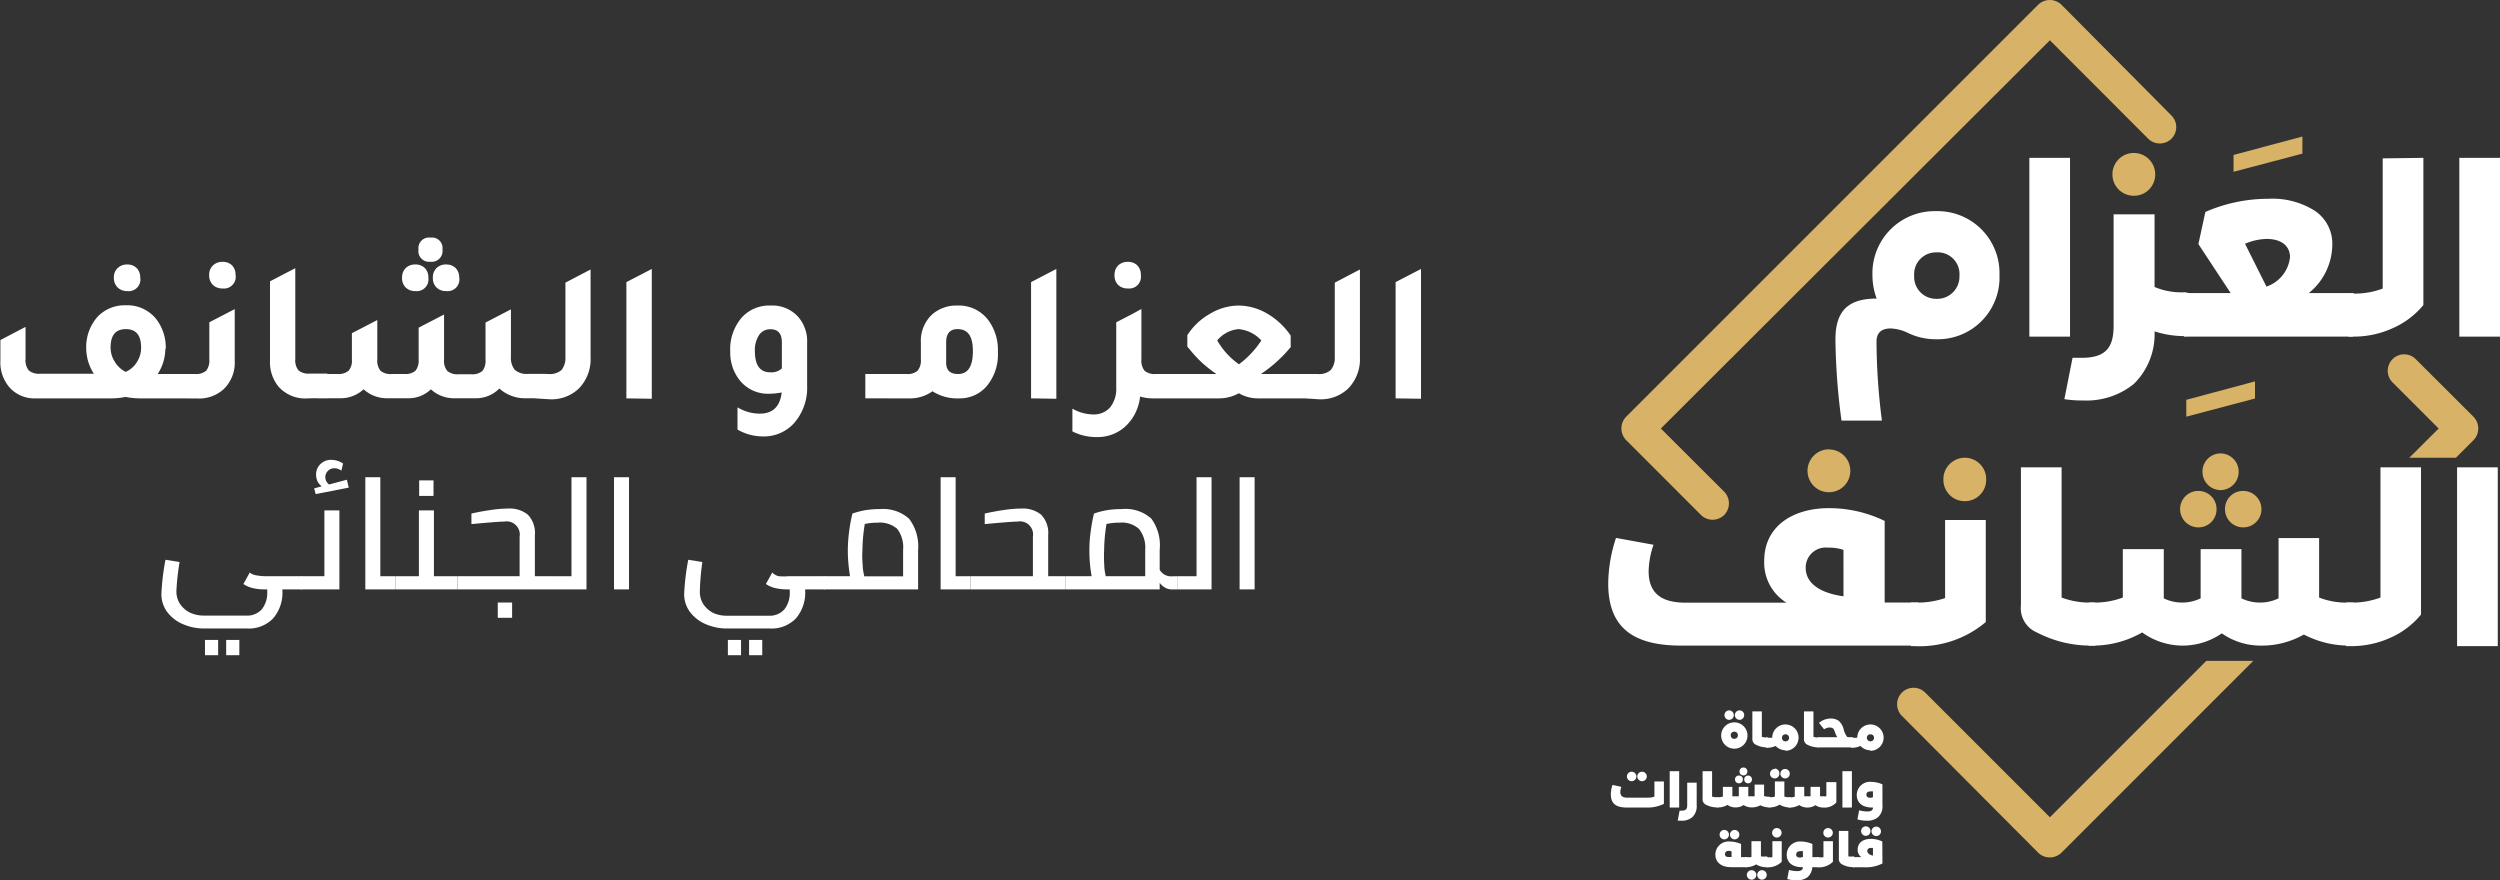 <svg xmlns="http://www.w3.org/2000/svg" id="Layer_1" data-name="Layer 1" viewBox="0 0 189.9 66.88"><rect x="0" y="0" width="189.9" height="66.88" fill="#333333" stroke="none"/><defs><style>.cls-1{fill:#d7b267;}.cls-2{fill:#fff;}</style></defs><path class="cls-1" d="M-50.07-29.15a1.62,1.62,0,0,1,1.62,1.63,1.61,1.61,0,0,1-1.62,1.62,1.62,1.62,0,0,1-1.63-1.62,1.62,1.62,0,0,1,1.63-1.63" transform="translate(212.16 40.77)"></path><path class="cls-1" d="M-73.23-6.63A1.62,1.62,0,0,1-71.61-5a1.62,1.62,0,0,1-1.62,1.62A1.62,1.62,0,0,1-74.86-5a1.63,1.63,0,0,1,1.63-1.64" transform="translate(212.16 40.77)"></path><path class="cls-1" d="M-62.91-6a1.62,1.62,0,0,1,1.62,1.64A1.62,1.62,0,0,1-62.91-2.7a1.62,1.62,0,0,1-1.63-1.62A1.63,1.63,0,0,1-62.91-6" transform="translate(212.16 40.77)"></path><path class="cls-1" d="M-45.16-3.48a1.38,1.38,0,0,1,1.37,1.39A1.37,1.37,0,0,1-45.16-.71a1.39,1.39,0,0,1-1.4-1.38,1.38,1.38,0,0,1,1.4-1.39" transform="translate(212.16 40.77)"></path><path class="cls-1" d="M-43.49-6.33a1.39,1.39,0,0,1,1.38,1.39,1.39,1.39,0,0,1-1.38,1.4,1.39,1.39,0,0,1-1.37-1.4,1.38,1.38,0,0,1,1.37-1.39" transform="translate(212.16 40.77)"></path><path class="cls-1" d="M-41.74-3.48a1.39,1.39,0,0,1,1.36,1.39A1.38,1.38,0,0,1-41.74-.71a1.38,1.38,0,0,1-1.41-1.38,1.37,1.37,0,0,1,1.41-1.39" transform="translate(212.16 40.77)"></path><path class="cls-2" d="M-199.6-14.26a3.6,3.6,0,0,1-.58,1.9h2.36v1.85h-3.59a5.84,5.84,0,0,1-1.22-.11,5.45,5.45,0,0,1-1.22.11h-5.62a2.51,2.51,0,0,1-2-.87,2.91,2.91,0,0,1-.66-2v-1.56l1.91-1v2.44a1.21,1.21,0,0,0,.25.87,1.19,1.19,0,0,0,.83.25h4.11a3.6,3.6,0,0,1-.58-1.9,3.46,3.46,0,0,1,.89-2.46,2.85,2.85,0,0,1,2.12-.84,2.8,2.8,0,0,1,2.34,1.09,3.53,3.53,0,0,1,.69,2.21Zm-3,1.73a1.82,1.82,0,0,0,.84-.74,2,2,0,0,0,.32-1.09c0-.94-.38-1.41-1.16-1.41s-1.16.47-1.16,1.39a2,2,0,0,0,.32,1.09A2,2,0,0,0-202.63-12.53Zm1.1-7.13a.89.89,0,0,1-1,1,1,1,0,0,1-.73-.28,1,1,0,0,1-.28-.74.94.94,0,0,1,.28-.72,1,1,0,0,1,.73-.28,1,1,0,0,1,.72.27,1,1,0,0,1,.27.73Zm2.8,9.15v-1.85h1.37a1.17,1.17,0,0,0,.83-.25,1.22,1.22,0,0,0,.24-.85v-2.83l1.93-1v3.93a2.79,2.79,0,0,1-.86,2.17,2.77,2.77,0,0,1-1.95.69Zm4.44-9.35a.89.89,0,0,1-1,1,1,1,0,0,1-.73-.27,1,1,0,0,1-.28-.75.94.94,0,0,1,.28-.72,1,1,0,0,1,.73-.28,1,1,0,0,1,.73.27,1,1,0,0,1,.26.73Zm5.49,9.35A2.7,2.7,0,0,1-191-11.4a2.91,2.91,0,0,1-.65-2v-6l1.92-1v6.91a1.22,1.22,0,0,0,.24.85,1.17,1.17,0,0,0,.83.25h1.37v1.85Zm.64,0v-1.85h1.62a1.19,1.19,0,0,0,.83-.25,1.17,1.17,0,0,0,.25-.85v-2l1.93-1v3a1.22,1.22,0,0,0,.24.85,1.16,1.16,0,0,0,.83.25h1a1.16,1.16,0,0,0,.83-.25,1.22,1.22,0,0,0,.24-.85v-2.42l1.93-1v3.44a1.17,1.17,0,0,0,.25.85,1.19,1.19,0,0,0,.83.25h1a1.17,1.17,0,0,0,.83-.25,1.22,1.22,0,0,0,.24-.85v-2.83l1.93-1v3.59a1.45,1.45,0,0,0,.29,1,1.35,1.35,0,0,0,1,.31h1.41v1.85h-1.51a2.9,2.9,0,0,1-2.07-.74,2.46,2.46,0,0,1-1.84.74h-1.52a2.56,2.56,0,0,1-1.84-.68,2.41,2.41,0,0,1-1.75.68h-1.51a2.61,2.61,0,0,1-1.85-.68,2.56,2.56,0,0,1-1.84.68Zm8.51-9.15a.89.89,0,0,1-1,1,1,1,0,0,1-.73-.28,1,1,0,0,1-.27-.74,1,1,0,0,1,.27-.72,1,1,0,0,1,.73-.28,1,1,0,0,1,.73.27,1,1,0,0,1,.27.73Zm1.07-2.16a.82.82,0,0,1-.91.93.81.81,0,0,1-.91-.93.8.8,0,0,1,.91-.9.8.8,0,0,1,.91.9Zm1.28,2.16a.89.89,0,0,1-1,1,1,1,0,0,1-.74-.28,1,1,0,0,1-.27-.74,1,1,0,0,1,.27-.72,1,1,0,0,1,.74-.28,1,1,0,0,1,.72.27,1,1,0,0,1,.27.73Zm5.77,9.15v-1.85h1a1.35,1.35,0,0,0,1-.31,1.5,1.5,0,0,0,.29-1v-5.63l1.91-1v6.68a3.17,3.17,0,0,1-.9,2.37,3,3,0,0,1-2.2.81Zm6.92,0v-8.83l1.93-1v9.86Zm10.13,1.16c1,0,1.54-.54,1.67-1.61a5.34,5.34,0,0,1-1,.1A2.74,2.74,0,0,1-156-11.92a3.37,3.37,0,0,1-.69-2.14,3.67,3.67,0,0,1,.92-2.64,2.81,2.81,0,0,1,2.14-.86,2.64,2.64,0,0,1,2.12.88,2.83,2.83,0,0,1,.66,1.95v3.27a4.06,4.06,0,0,1-1,2.84,3.09,3.09,0,0,1-2.41,1,3.84,3.84,0,0,1-1.88-.52V-9.83a3.26,3.26,0,0,0,1.65.48Zm1.68-5.41c0-.67-.29-1-.87-1a1,1,0,0,0-.86.44,2.07,2.07,0,0,0-.32,1.21c0,1.08.39,1.62,1.16,1.62a1.15,1.15,0,0,0,.89-.3Zm6.34,4.25v-1.85h2.69v1.85Zm4.22-4.22a2.75,2.75,0,0,1,.85-2.15,2.77,2.77,0,0,1,1.93-.68,2.79,2.79,0,0,1,2.35,1.12,3.81,3.81,0,0,1,.72,2.4,3.74,3.74,0,0,1-.91,2.67,2.69,2.69,0,0,1-2.06.86,3.45,3.45,0,0,1-2-.54,2.91,2.91,0,0,1-1.77.54h-1.56v-1.85h1.38a1.15,1.15,0,0,0,.82-.25,1.21,1.21,0,0,0,.25-.85Zm1.92,1.51c0,.57.3.86.9.86.76,0,1.13-.58,1.13-1.74s-.39-1.67-1.17-1.67c-.57,0-.86.34-.86,1Zm6.45,2.71v-8.83l1.92-1v9.86Zm9.5-1.85H-123v1.85h-1.56a3.32,3.32,0,0,1-1-.14,3.58,3.58,0,0,1-1.17,2.32,3.14,3.14,0,0,1-2.13.76A4,4,0,0,1-130.7-8V-9.73a3.24,3.24,0,0,0,1.56.44,1.64,1.64,0,0,0,1.31-.54,2.27,2.27,0,0,0,.46-1.51v-4.95l1.26-.65.65-.36v0l0,0v3.84a1.22,1.22,0,0,0,.24.85A1.17,1.17,0,0,0-124.37-12.36Zm-1.16-7.5a.89.89,0,0,1-1,1,1,1,0,0,1-.73-.27,1,1,0,0,1-.27-.75,1,1,0,0,1,.27-.72,1,1,0,0,1,.73-.28,1,1,0,0,1,.73.27,1,1,0,0,1,.27.73Zm11.41,5.42a10.43,10.43,0,0,1-2.29,2.08h4.2l0,1.85h-4.42a2.88,2.88,0,0,1-1.46-.39,3.05,3.05,0,0,1-1.47.39h-4.38v-1.85h4.15a10.33,10.33,0,0,1-1.14-.9,9.76,9.76,0,0,1-.8-.86l-.27-.32v-.87a4.91,4.91,0,0,1,1.73-1.63,4.3,4.3,0,0,1,2.18-.62,4.35,4.35,0,0,1,2.17.62,5.5,5.5,0,0,1,1.77,1.66v.84Zm-5.61-.47a5.68,5.68,0,0,0,1.65,1.81,6.9,6.9,0,0,0,1.7-1.81,2.65,2.65,0,0,0-1.73-.86,2.37,2.37,0,0,0-1.62.86Zm6.63,4.4v-1.85h1a1.32,1.32,0,0,0,1-.31,1.45,1.45,0,0,0,.3-1v-5.63l1.91-1v6.68a3.17,3.17,0,0,1-.9,2.37,3,3,0,0,1-2.2.81Zm6.92,0v-8.83l1.93-1v9.86Z" transform="translate(212.16 40.77)"></path><path class="cls-1" d="M-44.57,9.43H-41L-55.57,24a1.26,1.26,0,0,1-.88.36,1.26,1.26,0,0,1-.89-.36L-67.69,13.61a1.25,1.25,0,0,1,0-1.77,1.25,1.25,0,0,1,1.77,0l9.47,9.47Z" transform="translate(212.16 40.77)"></path><path class="cls-1" d="M-24.27-7.34-25.61-6h-3.54l2.23-2.22-3.5-3.5a1.25,1.25,0,0,1,0-1.77,1.24,1.24,0,0,1,1.76,0l4.39,4.38a1.27,1.27,0,0,1,0,1.77" transform="translate(212.16 40.77)"></path><path class="cls-2" d="M-80.42,14.1a1,1,0,0,1,1,1,1,1,0,0,1-1,1,1,1,0,0,1-1-1,1,1,0,0,1,1-1m-.39-.91a.36.36,0,0,1,.35.36.36.36,0,0,1-.35.36.36.36,0,0,1-.36-.36.36.36,0,0,1,.36-.36m.38,1.62a.25.25,0,0,0-.26.27.25.25,0,0,0,.26.27.26.26,0,0,0,.28-.27.26.26,0,0,0-.28-.27m.41-1.62a.36.36,0,0,1,.35.36.36.36,0,0,1-.35.36.36.36,0,0,1-.36-.36.36.36,0,0,1,.36-.36" transform="translate(212.16 40.77)"></path><path class="cls-2" d="M-77.85,15.25V16h-.07a1.77,1.77,0,0,1-.84-.19.48.48,0,0,1-.29-.5V13.27h.72V15.2a1.37,1.37,0,0,0,.41.05Z" transform="translate(212.16 40.77)"></path><path class="cls-2" d="M-76.52,16.22a1,1,0,0,1-.76-.33,1.46,1.46,0,0,1-.63.14H-78v-.77h.06a1.4,1.4,0,0,0,.4,0,1,1,0,0,1,1-1,1,1,0,0,1,1,1,1,1,0,0,1-1,1m0-1.25a.25.25,0,0,0-.26.26.25.25,0,0,0,.26.27.26.26,0,0,0,.28-.27.26.26,0,0,0-.28-.26" transform="translate(212.16 40.77)"></path><path class="cls-2" d="M-74,15.25V16H-74a1.81,1.81,0,0,1-.85-.19.47.47,0,0,1-.28-.5V13.27h.72V15.2a1.37,1.37,0,0,0,.41.05Z" transform="translate(212.16 40.77)"></path><path class="cls-2" d="M-71.42,16h-2.66v-.77h1.49a1.11,1.11,0,0,1-.16-.31c-.11-.32-.14-.41-.42-.43a.76.76,0,0,0-.43.14l-.39-.49a1.39,1.39,0,0,1,.9-.33,1,1,0,0,1,.62.19,1.31,1.31,0,0,1,.35.61,1.51,1.51,0,0,0,.24.55c0,.06.12.07.25.07h.21Z" transform="translate(212.16 40.77)"></path><path class="cls-2" d="M-70.09,16.22a1,1,0,0,1-.75-.33,1.47,1.47,0,0,1-.64.14h-.06v-.77h.06a1.45,1.45,0,0,0,.4,0,1,1,0,0,1,1-1,1,1,0,0,1,1,1,1,1,0,0,1-1,1m0-1.25a.25.25,0,0,0-.27.26.26.26,0,0,0,.27.27.26.26,0,0,0,.27-.27.25.25,0,0,0-.27-.26" transform="translate(212.16 40.77)"></path><path class="cls-2" d="M-89.68,18.85-89,19a1.18,1.18,0,0,0-.08.38c0,.3.16.44.52.44H-87a1.29,1.29,0,0,0,.51-.08V18.59h.72v1.7a2.82,2.82,0,0,1-1.36.28h-1.47c-.79,0-1.2-.29-1.2-1a2.11,2.11,0,0,1,.13-.72m1.45-1a.36.36,0,0,1,.36.36.36.36,0,0,1-.36.36.36.36,0,0,1-.36-.36.36.36,0,0,1,.36-.36m.79,0a.36.36,0,0,1,.36.36.36.36,0,0,1-.36.36.36.36,0,0,1-.36-.36.36.36,0,0,1,.36-.36" transform="translate(212.16 40.77)"></path><rect class="cls-2" x="126.83" y="58.58" width="0.72" height="2.76"></rect><path class="cls-2" d="M-84.58,20.81h.13c.35,0,.45-.12.45-.41V18.68h.72v1.71a1.13,1.13,0,0,1-.32.9,1.18,1.18,0,0,1-.83.28l-.29,0Z" transform="translate(212.16 40.77)"></path><path class="cls-2" d="M-81.64,19.79v.77h-.06a1.81,1.81,0,0,1-.85-.19.47.47,0,0,1-.28-.5V17.81h.72v1.93a1.37,1.37,0,0,0,.41.05Z" transform="translate(212.16 40.77)"></path><path class="cls-2" d="M-77.69,19.79v.77h-.06a1.46,1.46,0,0,1-.69-.16,1.34,1.34,0,0,1-.68.16,1.11,1.11,0,0,1-.6-.18,1,1,0,0,1-.6.18,1,1,0,0,1-.62-.19,1.39,1.39,0,0,1-.75.19h-.07v-.77h.06a1.33,1.33,0,0,0,.41-.05V19h.72v.71a.62.62,0,0,0,.25,0,.61.61,0,0,0,.24,0V19h.72v.71a.61.61,0,0,0,.24,0,.61.61,0,0,0,.24,0v-.88h.72v.87a1.37,1.37,0,0,0,.41.05Zm-2.38-1.65a.29.29,0,0,1,.3.29.29.29,0,0,1-.3.3.29.29,0,0,1-.3-.3.29.29,0,0,1,.3-.29m.34-.61a.29.29,0,0,1,.3.3.29.29,0,0,1-.3.3.3.3,0,0,1-.3-.3.3.3,0,0,1,.3-.3m.36.61a.29.29,0,0,1,.29.29.29.29,0,0,1-.29.3.29.29,0,0,1-.3-.3.29.29,0,0,1,.3-.29" transform="translate(212.16 40.77)"></path><path class="cls-2" d="M-76.14,19.79v.77h-.07a1.46,1.46,0,0,1-.77-.21,1.4,1.4,0,0,1-.76.21h-.07v-.77h.06a1.33,1.33,0,0,0,.41-.05V18.59h.72v1.15a1.4,1.4,0,0,0,.42.05Zm-1.22-2.18A.36.36,0,0,1-77,18a.36.36,0,0,1-.35.36.36.36,0,0,1-.36-.36.36.36,0,0,1,.36-.36m.79,0a.35.35,0,0,1,.35.36.35.35,0,0,1-.35.36.36.36,0,0,1-.36-.36.36.36,0,0,1,.36-.36" transform="translate(212.16 40.77)"></path><path class="cls-2" d="M-72.67,18.64v1.54a1.2,1.2,0,0,1-1,.39,1,1,0,0,1-.59-.18,1.07,1.07,0,0,1-.61.18,1.06,1.06,0,0,1-.62-.19,1.39,1.39,0,0,1-.75.19h-.07v-.77h.06a1.4,1.4,0,0,0,.42-.05V19h.72v.71a.61.61,0,0,0,.24,0,.61.61,0,0,0,.24,0V19h.72v.71a.61.61,0,0,0,.24,0,.55.55,0,0,0,.24,0V18.64Z" transform="translate(212.16 40.77)"></path><rect class="cls-2" x="139.95" y="58.58" width="0.72" height="2.76"></rect><path class="cls-2" d="M-69.17,20.39a1.1,1.1,0,0,1-.32.9,1.25,1.25,0,0,1-.87.28,2.39,2.39,0,0,1-.71-.1l.13-.69a2.36,2.36,0,0,0,.6.09c.35,0,.45-.11.45-.3h-.06c-.78,0-1.17-.4-1.17-.95a1,1,0,0,1,1.07-1,2.17,2.17,0,0,1,.88.19Zm-.72-.6v-.44a.46.46,0,0,0-.21,0c-.18,0-.29.08-.29.24s.11.24.31.24Z" transform="translate(212.16 40.77)"></path><path class="cls-2" d="M-79.44,25.1h-1.23c-.78,0-1.19-.41-1.19-.95a1,1,0,0,1,1.07-1,2.2,2.2,0,0,1,.88.19v1h.47Zm-1.74-2.83a.36.36,0,0,1,.35.36.36.36,0,0,1-.35.36.36.36,0,0,1-.36-.36.36.36,0,0,1,.36-.36m.55,2.06v-.42a.46.46,0,0,0-.21-.05c-.17,0-.29.08-.29.25s.11.22.31.22Zm.24-2.06a.36.36,0,0,1,.35.36.36.36,0,0,1-.35.36.36.36,0,0,1-.36-.36.36.36,0,0,1,.36-.36" transform="translate(212.16 40.77)"></path><path class="cls-2" d="M-77.89,24.33v.77H-78a1.4,1.4,0,0,1-.76-.21,1.46,1.46,0,0,1-.77.21h-.07v-.77h.06a1.4,1.4,0,0,0,.42,0V23.13h.72v1.15a1.33,1.33,0,0,0,.41,0Zm-1.22,1a.36.36,0,0,1,.36.36.36.36,0,0,1-.36.36.36.36,0,0,1-.36-.36.36.36,0,0,1,.36-.36m.79,0a.36.36,0,0,1,.36.36.36.36,0,0,1-.36.36.36.36,0,0,1-.36-.36.36.36,0,0,1,.36-.36" transform="translate(212.16 40.77)"></path><path class="cls-2" d="M-76.82,23.13v1.56a1.48,1.48,0,0,1-1.13.42H-78v-.77h.06a1.37,1.37,0,0,0,.41,0V23.13Zm-.36-1a.36.36,0,0,1,.35.36.36.36,0,0,1-.35.36.36.36,0,0,1-.37-.36.36.36,0,0,1,.37-.36" transform="translate(212.16 40.77)"></path><path class="cls-2" d="M-74,25.1h-.5a1.07,1.07,0,0,1-.37.77,1.35,1.35,0,0,1-.82.23,2.44,2.44,0,0,1-.71-.1l.13-.69a2.37,2.37,0,0,0,.61.09c.34,0,.44-.11.45-.3h-.07c-.78,0-1.16-.4-1.16-.95a1,1,0,0,1,1.06-1,2.26,2.26,0,0,1,.89.19v1H-74Zm-1.21-.77v-.44a.54.54,0,0,0-.22,0c-.18,0-.29.08-.29.25s.11.23.31.23Z" transform="translate(212.16 40.77)"></path><path class="cls-2" d="M-72.93,23.13v1.56a1.48,1.48,0,0,1-1.13.42h-.06v-.77h.06a1.37,1.37,0,0,0,.41,0V23.13Zm-.37-1a.36.36,0,0,1,.36.36.36.36,0,0,1-.36.36.36.36,0,0,1-.36-.36.36.36,0,0,1,.36-.36" transform="translate(212.16 40.77)"></path><path class="cls-2" d="M-71.29,24.33v.77h-.06a1.74,1.74,0,0,1-.84-.19.47.47,0,0,1-.29-.5V22.35h.72v1.93a1.37,1.37,0,0,0,.41,0Z" transform="translate(212.16 40.77)"></path><path class="cls-2" d="M-69.17,24.82a2.78,2.78,0,0,1-1.36.29h-.88v-.77h.64a.67.67,0,0,1-.28-.58c0-.53.43-.81,1-.81a2,2,0,0,1,.87.2ZM-70.43,22a.35.35,0,0,1,.35.36.35.35,0,0,1-.35.36.36.36,0,0,1-.36-.36.36.36,0,0,1,.36-.36m.54,2.2v-.56l-.16,0c-.17,0-.27.09-.27.24s.18.3.43.34m.25-2.2a.36.36,0,0,1,.36.36.36.36,0,0,1-.36.36.36.36,0,0,1-.36-.36.36.36,0,0,1,.36-.36" transform="translate(212.16 40.77)"></path><path class="cls-1" d="M-82.07-1.29a1.24,1.24,0,0,1-.88-.36l-5.69-5.69a1.27,1.27,0,0,1,0-1.77l31.3-31.3a1.27,1.27,0,0,1,1.77,0L-47.22-32a1.25,1.25,0,0,1,0,1.77,1.26,1.26,0,0,1-1.76,0l-7.47-7.48L-86-8.22l4.81,4.8a1.27,1.27,0,0,1,0,1.77,1.28,1.28,0,0,1-.89.36" transform="translate(212.16 40.77)"></path><path class="cls-2" d="M-65.07-15a4.84,4.84,0,0,1-2.2-.5l0,0a3.29,3.29,0,0,0-1.27-.32c-.72,0-1.08.34-1.08,1a48.44,48.44,0,0,0,.41,6h-3.07A49.68,49.68,0,0,1-72.74-15c0-2.18,1-3.09,3.13-3.09h0a5.21,5.21,0,0,1-.32-1.8,4.72,4.72,0,0,1,4.84-4.84,4.7,4.7,0,0,1,4.81,4.84A4.69,4.69,0,0,1-65.07-15m0-6.6a1.66,1.66,0,0,0-1.69,1.77,1.67,1.67,0,0,0,1.69,1.76,1.69,1.69,0,0,0,1.75-1.76,1.65,1.65,0,0,0-1.75-1.77" transform="translate(212.16 40.77)"></path><rect class="cls-2" x="154.15" y="11.99" width="3.09" height="13.58"></rect><path class="cls-2" d="M-45.9-18.51v3.27s-.09,0-.3,0h0a7.29,7.29,0,0,1-2.3-.36,5.29,5.29,0,0,1-1.58,4,5.73,5.73,0,0,1-3.85,1.25,8.68,8.68,0,0,1-1.42-.1l.62-3.14.69,0c1.84,0,2.43-.78,2.43-2.44v-8.46h3.11v5.52a5.28,5.28,0,0,0,2.32.4Z" transform="translate(212.16 40.77)"></path><polygon class="cls-1" points="169.66 11.77 174.89 10.37 174.89 11.67 169.66 13.05 169.66 11.77"></polygon><path class="cls-2" d="M-33.42-15.2H-46.27v-3.31h3.55l-2.45-3.72.53-2.44a11.94,11.94,0,0,1,4.8-1,6,6,0,0,1,3.48.89A3,3,0,0,1-35-22.12a4.78,4.78,0,0,1-1.78,3.61h3.4Zm-8.18-7L-40-19a2.66,2.66,0,0,0,1.79-2.23c0-.87-.67-1.39-1.77-1.39a4.3,4.3,0,0,0-1.65.37" transform="translate(212.16 40.77)"></path><path class="cls-2" d="M-28.08-28.78V-17.6a6.28,6.28,0,0,1-2.22,1.71,7.2,7.2,0,0,1-3.18.69h0c-.2,0-.29,0-.29,0v-3.27h.29a6.06,6.06,0,0,0,2.31-.38v-9.89Z" transform="translate(212.16 40.77)"></path><rect class="cls-2" x="186.81" y="11.99" width="3.09" height="13.58"></rect><path class="cls-2" d="M-66.44,8.27s-.09,0-.3,0H-84.27C-88,8.31-90,7-90,3.55A11.42,11.42,0,0,1-89.41.09l2.85.52a6.61,6.61,0,0,0-.37,2c0,1.62.89,2.4,2.81,2.4h7.66a3.57,3.57,0,0,1-1.69-3.18c0-2.59,2.12-4,4.92-4A9.65,9.65,0,0,1-69-1.2V5h2.58Zm-5.69-3.74V1A3.28,3.28,0,0,0-73.3.83,1.52,1.52,0,0,0-75,2.36c0,1.2,1.13,1.93,2.9,2.17" transform="translate(212.16 40.77)"></path><path class="cls-2" d="M-61.32-1.27V6.48a7.79,7.79,0,0,1-5.4,1.83h0c-.2,0-.29,0-.29,0V5h.29a6.51,6.51,0,0,0,2.31-.34V-1.27Z" transform="translate(212.16 40.77)"></path><path class="cls-2" d="M-53,5V8.27s-.09,0-.29,0h0a8.83,8.83,0,0,1-4.15-1A2,2,0,0,1-58.65,5.2V-5.27h3.09V4.62A6.06,6.06,0,0,0-53.25,5Z" transform="translate(212.16 40.77)"></path><polygon class="cls-1" points="166.07 30.37 171.29 28.97 171.29 30.27 166.07 31.65 166.07 30.37"></polygon><path class="cls-2" d="M-33.37,5V8.27s-.09,0-.3,0h0a7.46,7.46,0,0,1-3.49-.84,6.48,6.48,0,0,1-3.3.84,5.14,5.14,0,0,1-2.93-.93,5.24,5.24,0,0,1-3,.93,5.27,5.27,0,0,1-3.05-1,7.48,7.48,0,0,1-3.77,1h0c-.21,0-.3,0-.3,0V5h.3a6.14,6.14,0,0,0,2.3-.38V.94h3.11V4.68A3.15,3.15,0,0,0-46.43,5,3.19,3.19,0,0,0-45,4.68V.94h3.1V4.68A3.19,3.19,0,0,0-40.49,5a3.18,3.18,0,0,0,1.41-.32V.1H-36V4.62A5.71,5.71,0,0,0-33.67,5Z" transform="translate(212.16 40.77)"></path><path class="cls-2" d="M-28.26-5.27V5.91a6.24,6.24,0,0,1-2.21,1.71,7.2,7.2,0,0,1-3.18.69h0c-.2,0-.3,0-.3,0V5h.3a6.09,6.09,0,0,0,2.31-.38V-5.27Z" transform="translate(212.16 40.77)"></path><rect class="cls-2" x="186.64" y="35.5" width="3.09" height="13.58"></rect><path class="cls-2" d="M-189.23,4h-1.48v.06a3,3,0,0,1-.7,2.14,2.56,2.56,0,0,1-2,.77h-3.22a4,4,0,0,1-1.61-.32,2.94,2.94,0,0,1-1.21-.92,2.28,2.28,0,0,1-.45-1.41,18.07,18.07,0,0,1,.31-2.57l1.07.17a19.43,19.43,0,0,0-.24,2.18,1.74,1.74,0,0,0,.27,1,2,2,0,0,0,.75.66,2.45,2.45,0,0,0,1.05.23h3.21a1.5,1.5,0,0,0,1.21-.48,2,2,0,0,0,.41-1.33V4h-.22a3.86,3.86,0,0,1-.84-.09,2.05,2.05,0,0,1-.75-.32l.48-.87a1,1,0,0,0,.49.21A4.3,4.3,0,0,0-192,3h2.75Zm-7.36,3.84h1V9h-1Zm1.61,0h1V9h-1Z" transform="translate(212.16 40.77)"></path><path class="cls-2" d="M-186.38-2V4h-2.93V3h1.79V-2Zm.71-1.73-2.51.49-.12-.43.58-.16a1.06,1.06,0,0,1-.33-.4,1.19,1.19,0,0,1-.1-.49,1.09,1.09,0,0,1,.32-.79,1.14,1.14,0,0,1,.84-.33,1.61,1.61,0,0,1,.89.28l-.13.54a.86.86,0,0,0-.22-.12.81.81,0,0,0-.31-.06.65.65,0,0,0-.49.2.66.66,0,0,0-.2.48.68.68,0,0,0,.29.55l1.35-.36Z" transform="translate(212.16 40.77)"></path><path class="cls-2" d="M-182.13,3V4h-2.28V-4.52h1.14V3Z" transform="translate(212.16 40.77)"></path><path class="cls-2" d="M-177.41,3V4h-4.72V3h1.79V-2h1.14V3Zm-2.91-7.28h1.09v1.18h-1.09Z" transform="translate(212.16 40.77)"></path><path class="cls-2" d="M-170.23,3V4h-7.18V3h4.72v-3a1,1,0,0,0-1.17-1.15c-.35,0-1.18.07-2.49.19l0-.8c.43-.1.92-.19,1.46-.27a9.17,9.17,0,0,1,1.33-.11,2.2,2.2,0,0,1,1.49.46,2,2,0,0,1,.54,1.56V3Zm-4.12,2h1.09V6.16h-1.09Z" transform="translate(212.16 40.77)"></path><path class="cls-2" d="M-167.61-4.52V4h-2.62V3h1.48V-4.52Z" transform="translate(212.16 40.77)"></path><path class="cls-2" d="M-165.52-4.52h1.14V4h-1.14Z" transform="translate(212.16 40.77)"></path><path class="cls-2" d="M-149.51,4H-151v.06a3,3,0,0,1-.7,2.14,2.56,2.56,0,0,1-2,.77h-3.22a4,4,0,0,1-1.61-.32,2.94,2.94,0,0,1-1.21-.92,2.28,2.28,0,0,1-.45-1.41,18.07,18.07,0,0,1,.31-2.57l1.07.17A19.43,19.43,0,0,0-159,4.13a1.74,1.74,0,0,0,.27,1,2,2,0,0,0,.75.66A2.45,2.45,0,0,0-157,6h3.21a1.5,1.5,0,0,0,1.21-.48,2,2,0,0,0,.41-1.33V4h-.22a3.86,3.86,0,0,1-.84-.09,2.05,2.05,0,0,1-.75-.32l.48-.87A1,1,0,0,0-153,3a4.3,4.3,0,0,0,.72,0h2.75Zm-7.36,3.84h1V9h-1Zm1.61,0h1V9h-1Z" transform="translate(212.16 40.77)"></path><path class="cls-2" d="M-143.1-1.36A3.46,3.46,0,0,1-142.42,1V4h-7.17V3h2a11.74,11.74,0,0,1-.17-1.94,11.48,11.48,0,0,1,.11-1.53,11.65,11.65,0,0,1,.24-1.29,6.29,6.29,0,0,1,.89-.24,6.81,6.81,0,0,1,1.23-.1A2.93,2.93,0,0,1-143.1-1.36Zm-3.53,3.51c0,.35.08.64.12.86h2.95V1A2.32,2.32,0,0,0-144-.59a2,2,0,0,0-1.47-.48,4.81,4.81,0,0,0-1,.1,12.82,12.82,0,0,0-.18,2C-146.68,1.43-146.66,1.79-146.63,2.15Z" transform="translate(212.16 40.77)"></path><path class="cls-2" d="M-138.43,3V4h-2.28V-4.52h1.14V3Z" transform="translate(212.16 40.77)"></path><path class="cls-2" d="M-131.24,3V4h-7.19V3h4.73v-3a1,1,0,0,0-1.18-1.15c-.35,0-1.17.07-2.48.19l0-.8c.43-.1.91-.19,1.45-.27a9.29,9.29,0,0,1,1.34-.11,2.21,2.21,0,0,1,1.49.46,2,2,0,0,1,.54,1.56V3Z" transform="translate(212.16 40.77)"></path><path class="cls-2" d="M-122.74,3V4h-.47a1,1,0,0,1-.46-.14,1.25,1.25,0,0,1-.4-.36V4h-7.17V3h2a10.75,10.75,0,0,1-.17-1.94,10,10,0,0,1,.11-1.53,11.65,11.65,0,0,1,.24-1.29,6.29,6.29,0,0,1,.89-.24,6.81,6.81,0,0,1,1.23-.1,2.93,2.93,0,0,1,2.24.73A3.46,3.46,0,0,1-124.07,1V2.51a.93.93,0,0,0,.35.36,1,1,0,0,0,.51.14Zm-5.54-.86c0,.35.07.64.11.86h3V1a2.27,2.27,0,0,0-.47-1.59,1.94,1.94,0,0,0-1.47-.48,4.71,4.71,0,0,0-1,.1,12.82,12.82,0,0,0-.18,2A9.76,9.76,0,0,0-128.28,2.15Z" transform="translate(212.16 40.77)"></path><path class="cls-2" d="M-120.13-4.52V4h-2.61V3h1.47V-4.52Z" transform="translate(212.16 40.77)"></path><path class="cls-2" d="M-118-4.52h1.14V4H-118Z" transform="translate(212.16 40.77)"></path></svg>